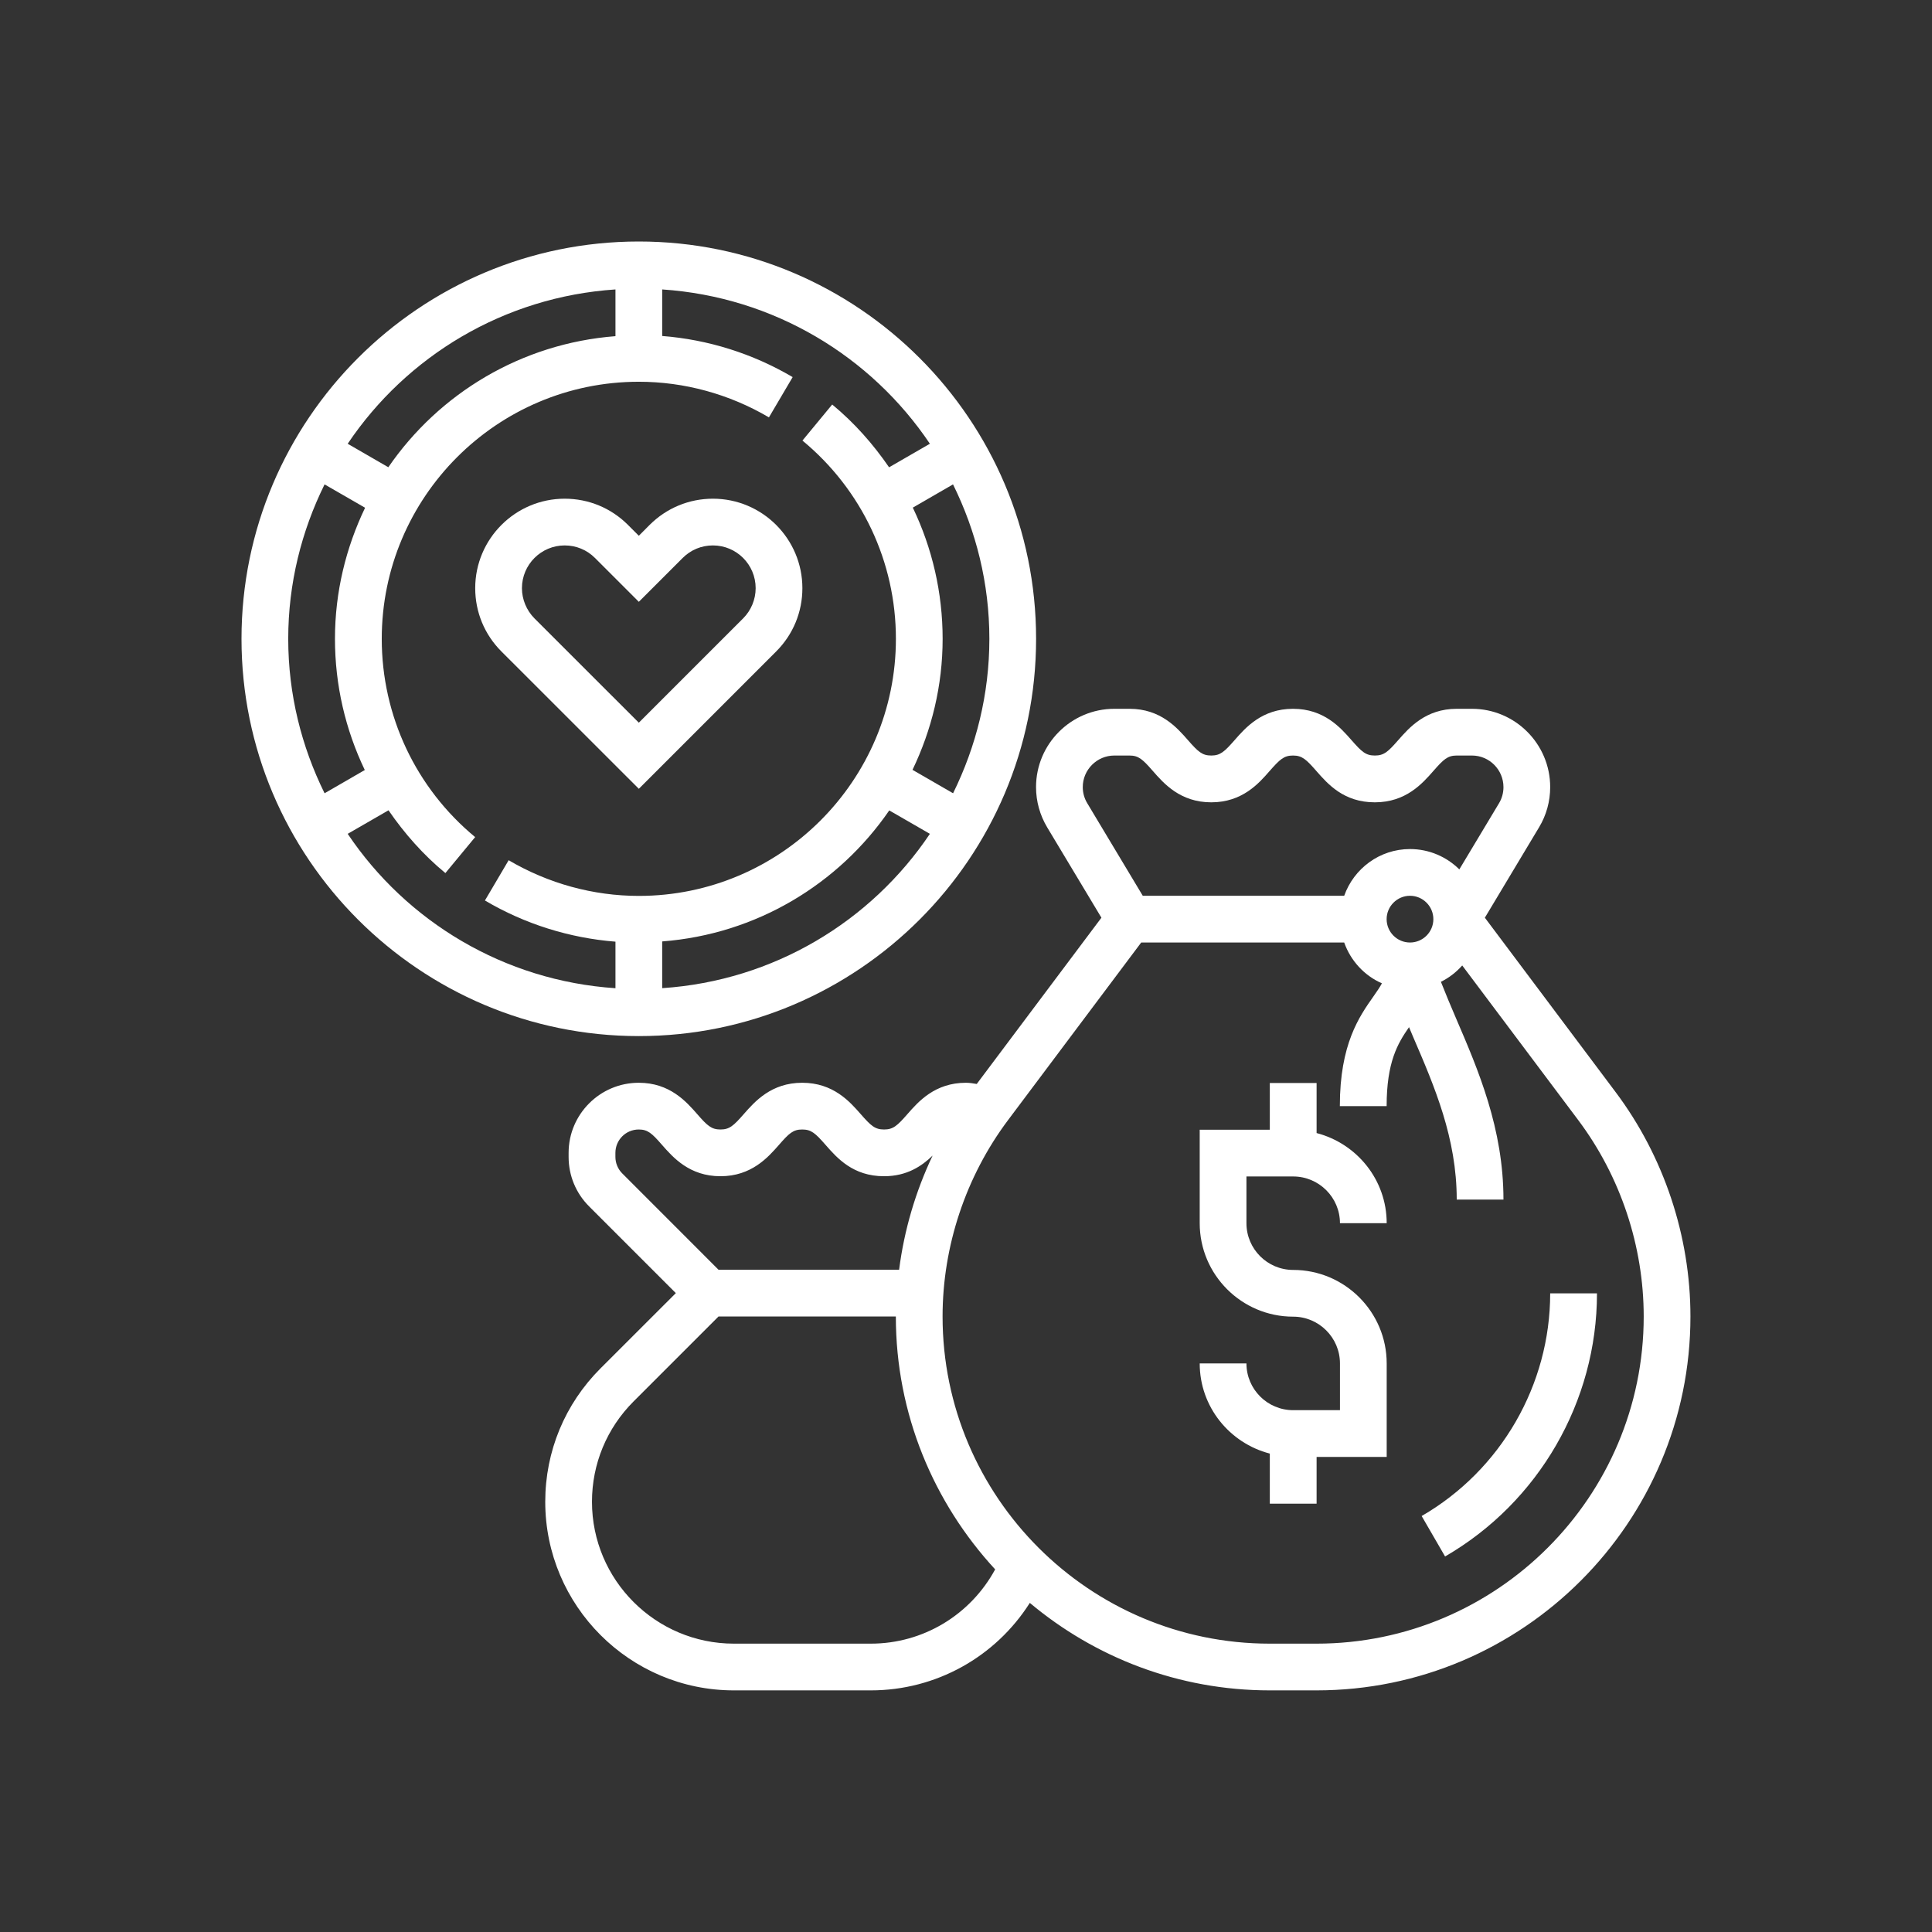 <?xml version="1.0" encoding="UTF-8"?>
<svg xmlns="http://www.w3.org/2000/svg" width="32" height="32" viewBox="0 0 32 32" fill="none">
  <rect x="0" y="0" width="32" height="32" fill="#333333" stroke="none"/>
  <g clip-path="url(#clip0_4320_3978)">
    <path d="M26.76 18.089L24.594 15.2L25.491 13.704C25.613 13.502 25.676 13.272 25.676 13.037C25.676 12.322 25.095 11.74 24.38 11.74H24.128C23.613 11.74 23.34 12.053 23.159 12.259C22.99 12.452 22.923 12.514 22.772 12.514C22.621 12.514 22.554 12.452 22.385 12.259C22.204 12.053 21.931 11.74 21.416 11.74C20.902 11.74 20.629 12.053 20.448 12.26C20.279 12.452 20.212 12.514 20.062 12.514C19.913 12.514 19.845 12.452 19.677 12.26C19.496 12.053 19.223 11.74 18.709 11.74H18.457C17.742 11.74 17.16 12.322 17.16 13.037C17.16 13.272 17.224 13.502 17.345 13.704L18.243 15.2L16.178 17.954C16.119 17.944 16.06 17.934 15.999 17.934C15.485 17.934 15.211 18.246 15.03 18.453C14.861 18.646 14.794 18.708 14.643 18.708C14.492 18.708 14.425 18.646 14.256 18.453C14.075 18.247 13.802 17.934 13.287 17.934C12.773 17.934 12.5 18.247 12.319 18.453C12.15 18.646 12.083 18.708 11.933 18.708C11.784 18.708 11.716 18.646 11.548 18.453C11.367 18.247 11.094 17.934 10.58 17.934C9.939 17.934 9.418 18.455 9.418 19.095V19.162C9.418 19.472 9.539 19.764 9.759 19.983L11.194 21.418L9.946 22.665C9.356 23.255 9.031 24.039 9.031 24.874C9.031 26.597 10.433 27.998 12.155 27.998H14.423C15.505 27.998 16.49 27.442 17.057 26.549C18.134 27.452 19.52 27.998 21.031 27.998H21.805C25.22 27.998 27.999 25.22 27.999 21.805C27.999 20.474 27.559 19.154 26.76 18.089ZM23.354 15.611C23.141 15.611 22.967 15.438 22.967 15.224C22.967 15.011 23.141 14.837 23.354 14.837C23.567 14.837 23.741 15.011 23.741 15.224C23.741 15.438 23.567 15.611 23.354 15.611ZM17.934 13.037C17.934 12.749 18.169 12.514 18.457 12.514H18.709C18.859 12.514 18.926 12.577 19.094 12.769C19.275 12.976 19.548 13.289 20.062 13.289C20.576 13.289 20.85 12.976 21.03 12.769C21.199 12.577 21.266 12.514 21.416 12.514C21.567 12.514 21.634 12.577 21.803 12.77C21.995 12.989 22.258 13.289 22.772 13.289C23.287 13.289 23.56 12.976 23.741 12.77C23.91 12.577 23.977 12.514 24.128 12.514H24.38C24.668 12.514 24.902 12.749 24.902 13.037C24.902 13.132 24.877 13.224 24.828 13.305L24.171 14.4C23.961 14.192 23.672 14.063 23.354 14.063C22.85 14.063 22.424 14.387 22.264 14.837H18.928L18.009 13.305C17.96 13.224 17.934 13.132 17.934 13.037ZM10.193 19.162V19.095C10.193 18.881 10.366 18.708 10.58 18.708C10.729 18.708 10.797 18.77 10.965 18.963C11.146 19.169 11.419 19.482 11.933 19.482C12.447 19.482 12.721 19.169 12.902 18.963C13.07 18.77 13.137 18.708 13.287 18.708C13.438 18.708 13.505 18.77 13.674 18.963C13.866 19.182 14.129 19.482 14.643 19.482C15.022 19.482 15.271 19.312 15.447 19.14C15.164 19.736 14.976 20.375 14.892 21.031H11.901L10.306 19.435C10.234 19.363 10.193 19.264 10.193 19.162ZM14.423 27.224H12.156C10.86 27.224 9.805 26.17 9.805 24.874C9.805 24.247 10.05 23.656 10.494 23.212L11.901 21.805H14.838C14.838 23.421 15.465 24.89 16.483 25.994C16.074 26.747 15.292 27.224 14.423 27.224ZM21.805 27.224H21.031C18.043 27.224 15.612 24.793 15.612 21.805C15.612 20.64 15.997 19.485 16.696 18.553L18.902 15.611H22.264C22.371 15.913 22.597 16.159 22.889 16.287C22.855 16.35 22.81 16.417 22.749 16.503C22.515 16.836 22.192 17.291 22.192 18.321H22.967C22.967 17.593 23.149 17.284 23.338 17.013C23.361 17.068 23.383 17.121 23.407 17.177C23.762 18 24.128 18.852 24.128 19.869H24.902C24.902 18.692 24.485 17.724 24.118 16.87C24.028 16.661 23.944 16.46 23.866 16.262C24.001 16.195 24.12 16.103 24.219 15.991L26.141 18.553C26.84 19.485 27.225 20.64 27.225 21.805C27.225 24.793 24.794 27.224 21.805 27.224Z" fill="white"></path>
    <path d="M21.419 19.486C21.846 19.486 22.194 19.833 22.194 20.26H22.968C22.968 19.541 22.473 18.94 21.807 18.767V17.938H21.032V18.712H19.871V20.26C19.871 21.114 20.566 21.808 21.419 21.808C21.846 21.808 22.194 22.156 22.194 22.583V23.357H21.419C20.992 23.357 20.645 23.01 20.645 22.583H19.871C19.871 23.302 20.366 23.903 21.032 24.076V24.905H21.807V24.131H22.968V22.583C22.968 21.729 22.273 21.034 21.419 21.034C20.992 21.034 20.645 20.687 20.645 20.26V19.486H21.419Z" fill="white"></path>
    <path d="M25.676 21.422C25.676 22.937 24.86 24.351 23.547 25.11L23.935 25.78C25.486 24.883 26.451 23.213 26.451 21.422H25.676Z" fill="white"></path>
    <path d="M17.161 10.581C17.161 6.952 14.209 4 10.581 4C6.952 4 4 6.952 4 10.581C4 14.209 6.952 17.161 10.581 17.161C14.209 17.161 17.161 14.209 17.161 10.581ZM10.968 16.367V15.593C12.527 15.474 13.89 14.644 14.729 13.423L15.402 13.811C14.427 15.263 12.813 16.245 10.968 16.367ZM15.786 13.139L15.114 12.751C15.43 12.093 15.613 11.358 15.613 10.581C15.613 9.816 15.44 9.077 15.119 8.408L15.785 8.023C16.167 8.796 16.387 9.662 16.387 10.581C16.387 11.499 16.167 12.366 15.786 13.139ZM10.194 4.794V5.568C8.634 5.688 7.271 6.518 6.432 7.739L5.759 7.35C6.734 5.899 8.348 4.916 10.194 4.794ZM5.376 8.023L6.047 8.41C5.731 9.069 5.548 9.803 5.548 10.581C5.548 11.345 5.721 12.084 6.042 12.754L5.376 13.139C4.994 12.366 4.774 11.499 4.774 10.581C4.774 9.662 4.994 8.796 5.376 8.023ZM5.759 13.811L6.435 13.421C6.698 13.804 7.01 14.158 7.377 14.461L7.87 13.865C6.887 13.052 6.323 11.855 6.323 10.581C6.323 8.233 8.233 6.323 10.581 6.323C11.335 6.323 12.08 6.527 12.736 6.913L13.129 6.246C12.467 5.856 11.726 5.624 10.968 5.565V4.794C12.813 4.917 14.427 5.899 15.402 7.35L14.726 7.74C14.463 7.357 14.152 7.004 13.784 6.7L13.291 7.297C14.274 8.11 14.839 9.306 14.839 10.581C14.839 12.928 12.928 14.839 10.581 14.839C9.826 14.839 9.081 14.634 8.425 14.248L8.032 14.915C8.694 15.306 9.435 15.537 10.194 15.597V16.368C8.348 16.245 6.734 15.263 5.759 13.811Z" fill="white"></path>
    <path d="M10.581 13.065L12.856 10.79C13.136 10.51 13.29 10.138 13.29 9.742C13.29 8.925 12.626 8.26 11.808 8.26C11.413 8.26 11.041 8.414 10.76 8.694L10.581 8.874L10.401 8.694C10.121 8.414 9.749 8.26 9.353 8.26C8.536 8.26 7.871 8.925 7.871 9.742C7.871 10.138 8.025 10.51 8.305 10.79L10.581 13.065ZM9.353 9.034C9.542 9.034 9.72 9.107 9.854 9.241L10.581 9.968L11.308 9.241C11.442 9.107 11.619 9.034 11.808 9.034C12.199 9.034 12.516 9.351 12.516 9.742C12.516 9.928 12.441 10.11 12.309 10.242L10.581 11.97L8.852 10.242C8.721 10.11 8.645 9.928 8.645 9.742C8.645 9.351 8.963 9.034 9.353 9.034Z" fill="white"></path>
  </g>
  <defs>
    <clipPath id="clip0_4320_3978">
      <rect width="24" height="24" fill="white" transform="translate(4 4)"></rect>
    </clipPath>
  </defs>
</svg>
